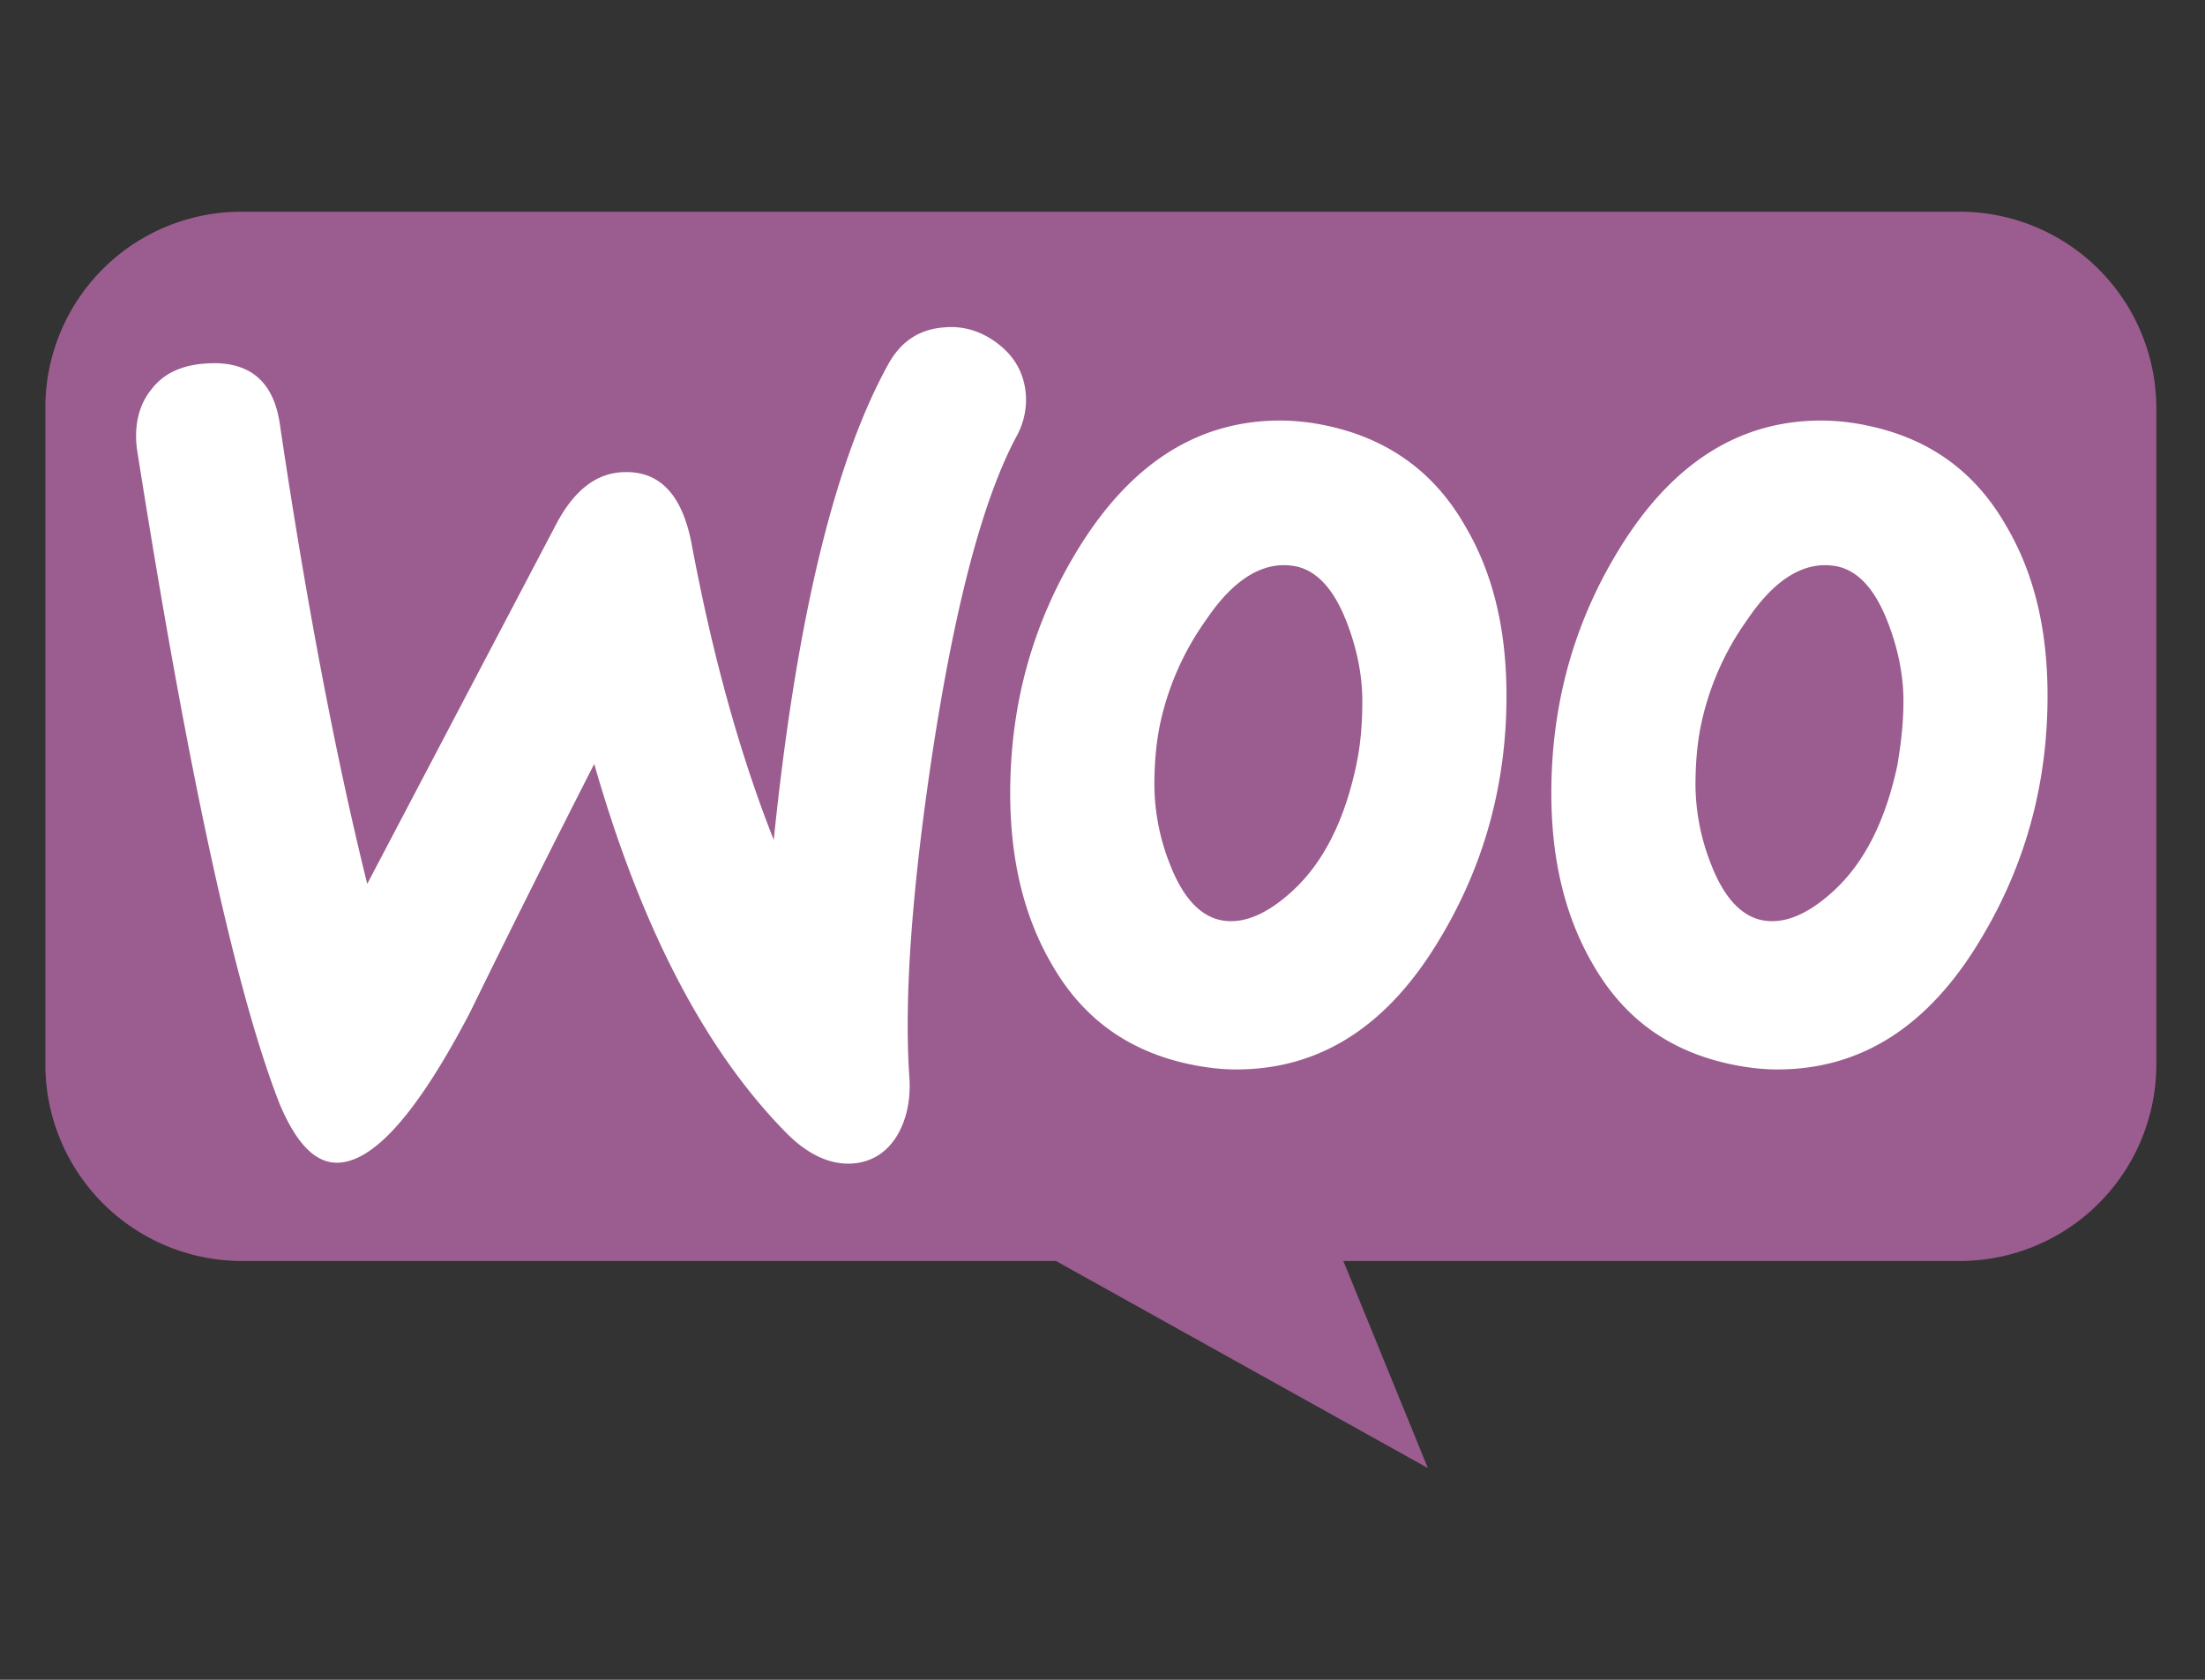 <svg xmlns="http://www.w3.org/2000/svg" xmlns:xlink="http://www.w3.org/1999/xlink" viewBox="0 0 42 32"><rect x="0" y="0" width="42" height="32" fill="#333333" stroke="none"/><defs><path id="a" d="M0 0h42v32H0z"/></defs><g fill="none" fill-rule="evenodd"><mask id="b" fill="#fff"><use xlink:href="#a"/></mask><g mask="url(#b)"><path fill="#9B5C8F" d="M4.596 4.033h32.729a3.746 3.746 0 013.748 3.748v12.493a3.746 3.746 0 01-3.748 3.748H25.588l1.61 3.945-7.084-3.945H4.612a3.746 3.746 0 01-3.748-3.748V7.781a3.732 3.732 0 013.732-3.748z"/><path fill="#FFF" fill-rule="nonzero" d="M2.87 7.436c.23-.313.575-.477 1.035-.51.839-.066 1.316.329 1.43 1.184.51 3.435 1.07 6.345 1.66 8.728l3.6-6.854c.33-.625.74-.954 1.234-.987.723-.05 1.167.411 1.348 1.381.41 2.186.937 4.044 1.561 5.622.428-4.175 1.151-7.184 2.17-9.041.247-.46.608-.69 1.085-.723.378-.033.723.082 1.036.328.312.247.476.56.51.937a1.44 1.44 0 01-.165.79c-.641 1.183-1.167 3.172-1.595 5.934-.41 2.68-.558 4.767-.46 6.263.033.41-.033.772-.197 1.085-.197.361-.493.559-.871.591-.428.033-.872-.164-1.299-.608-1.529-1.561-2.745-3.896-3.633-7.003a308.545 308.545 0 00-2.367 4.735c-.97 1.857-1.792 2.81-2.482 2.86-.444.033-.822-.345-1.15-1.134C4.48 18.86 3.576 14.7 2.606 8.537c-.05-.427.033-.805.263-1.101zm35.342 2.58c-.591-1.035-1.463-1.66-2.63-1.906a4.315 4.315 0 00-.887-.099c-1.579 0-2.86.822-3.863 2.466-.855 1.397-1.283 2.942-1.283 4.635 0 1.266.263 2.351.79 3.255.591 1.036 1.462 1.66 2.63 1.907.312.066.608.099.887.099 1.595 0 2.877-.822 3.863-2.466.855-1.414 1.282-2.96 1.282-4.652 0-1.282-.263-2.35-.789-3.239zm-2.07 4.554c-.231 1.085-.642 1.89-1.25 2.433-.477.427-.92.608-1.332.526-.394-.082-.723-.428-.97-1.069a4.172 4.172 0 01-.295-1.496c0-.41.032-.822.115-1.2a5.315 5.315 0 01.87-1.956c.543-.805 1.119-1.134 1.71-1.019.395.082.724.427.97 1.069.198.51.296 1.019.296 1.495 0 .428-.05.839-.115 1.217zm-8.237-4.554c-.591-1.035-1.479-1.66-2.63-1.906a4.315 4.315 0 00-.887-.099c-1.578 0-2.86.822-3.863 2.466-.855 1.397-1.283 2.942-1.283 4.635 0 1.266.263 2.351.79 3.255.591 1.036 1.463 1.66 2.63 1.907.312.066.608.099.887.099 1.595 0 2.877-.822 3.863-2.466.855-1.414 1.283-2.96 1.283-4.652 0-1.282-.263-2.35-.79-3.239zm-2.07 4.554c-.23 1.085-.642 1.89-1.25 2.433-.477.427-.92.608-1.332.526-.394-.082-.723-.428-.97-1.069a4.172 4.172 0 01-.295-1.496c0-.41.033-.822.115-1.2a5.315 5.315 0 01.871-1.956c.542-.805 1.118-1.134 1.71-1.019.394.082.723.427.97 1.069.197.51.295 1.019.295 1.495 0 .428-.033.839-.115 1.217z"/></g></g></svg>